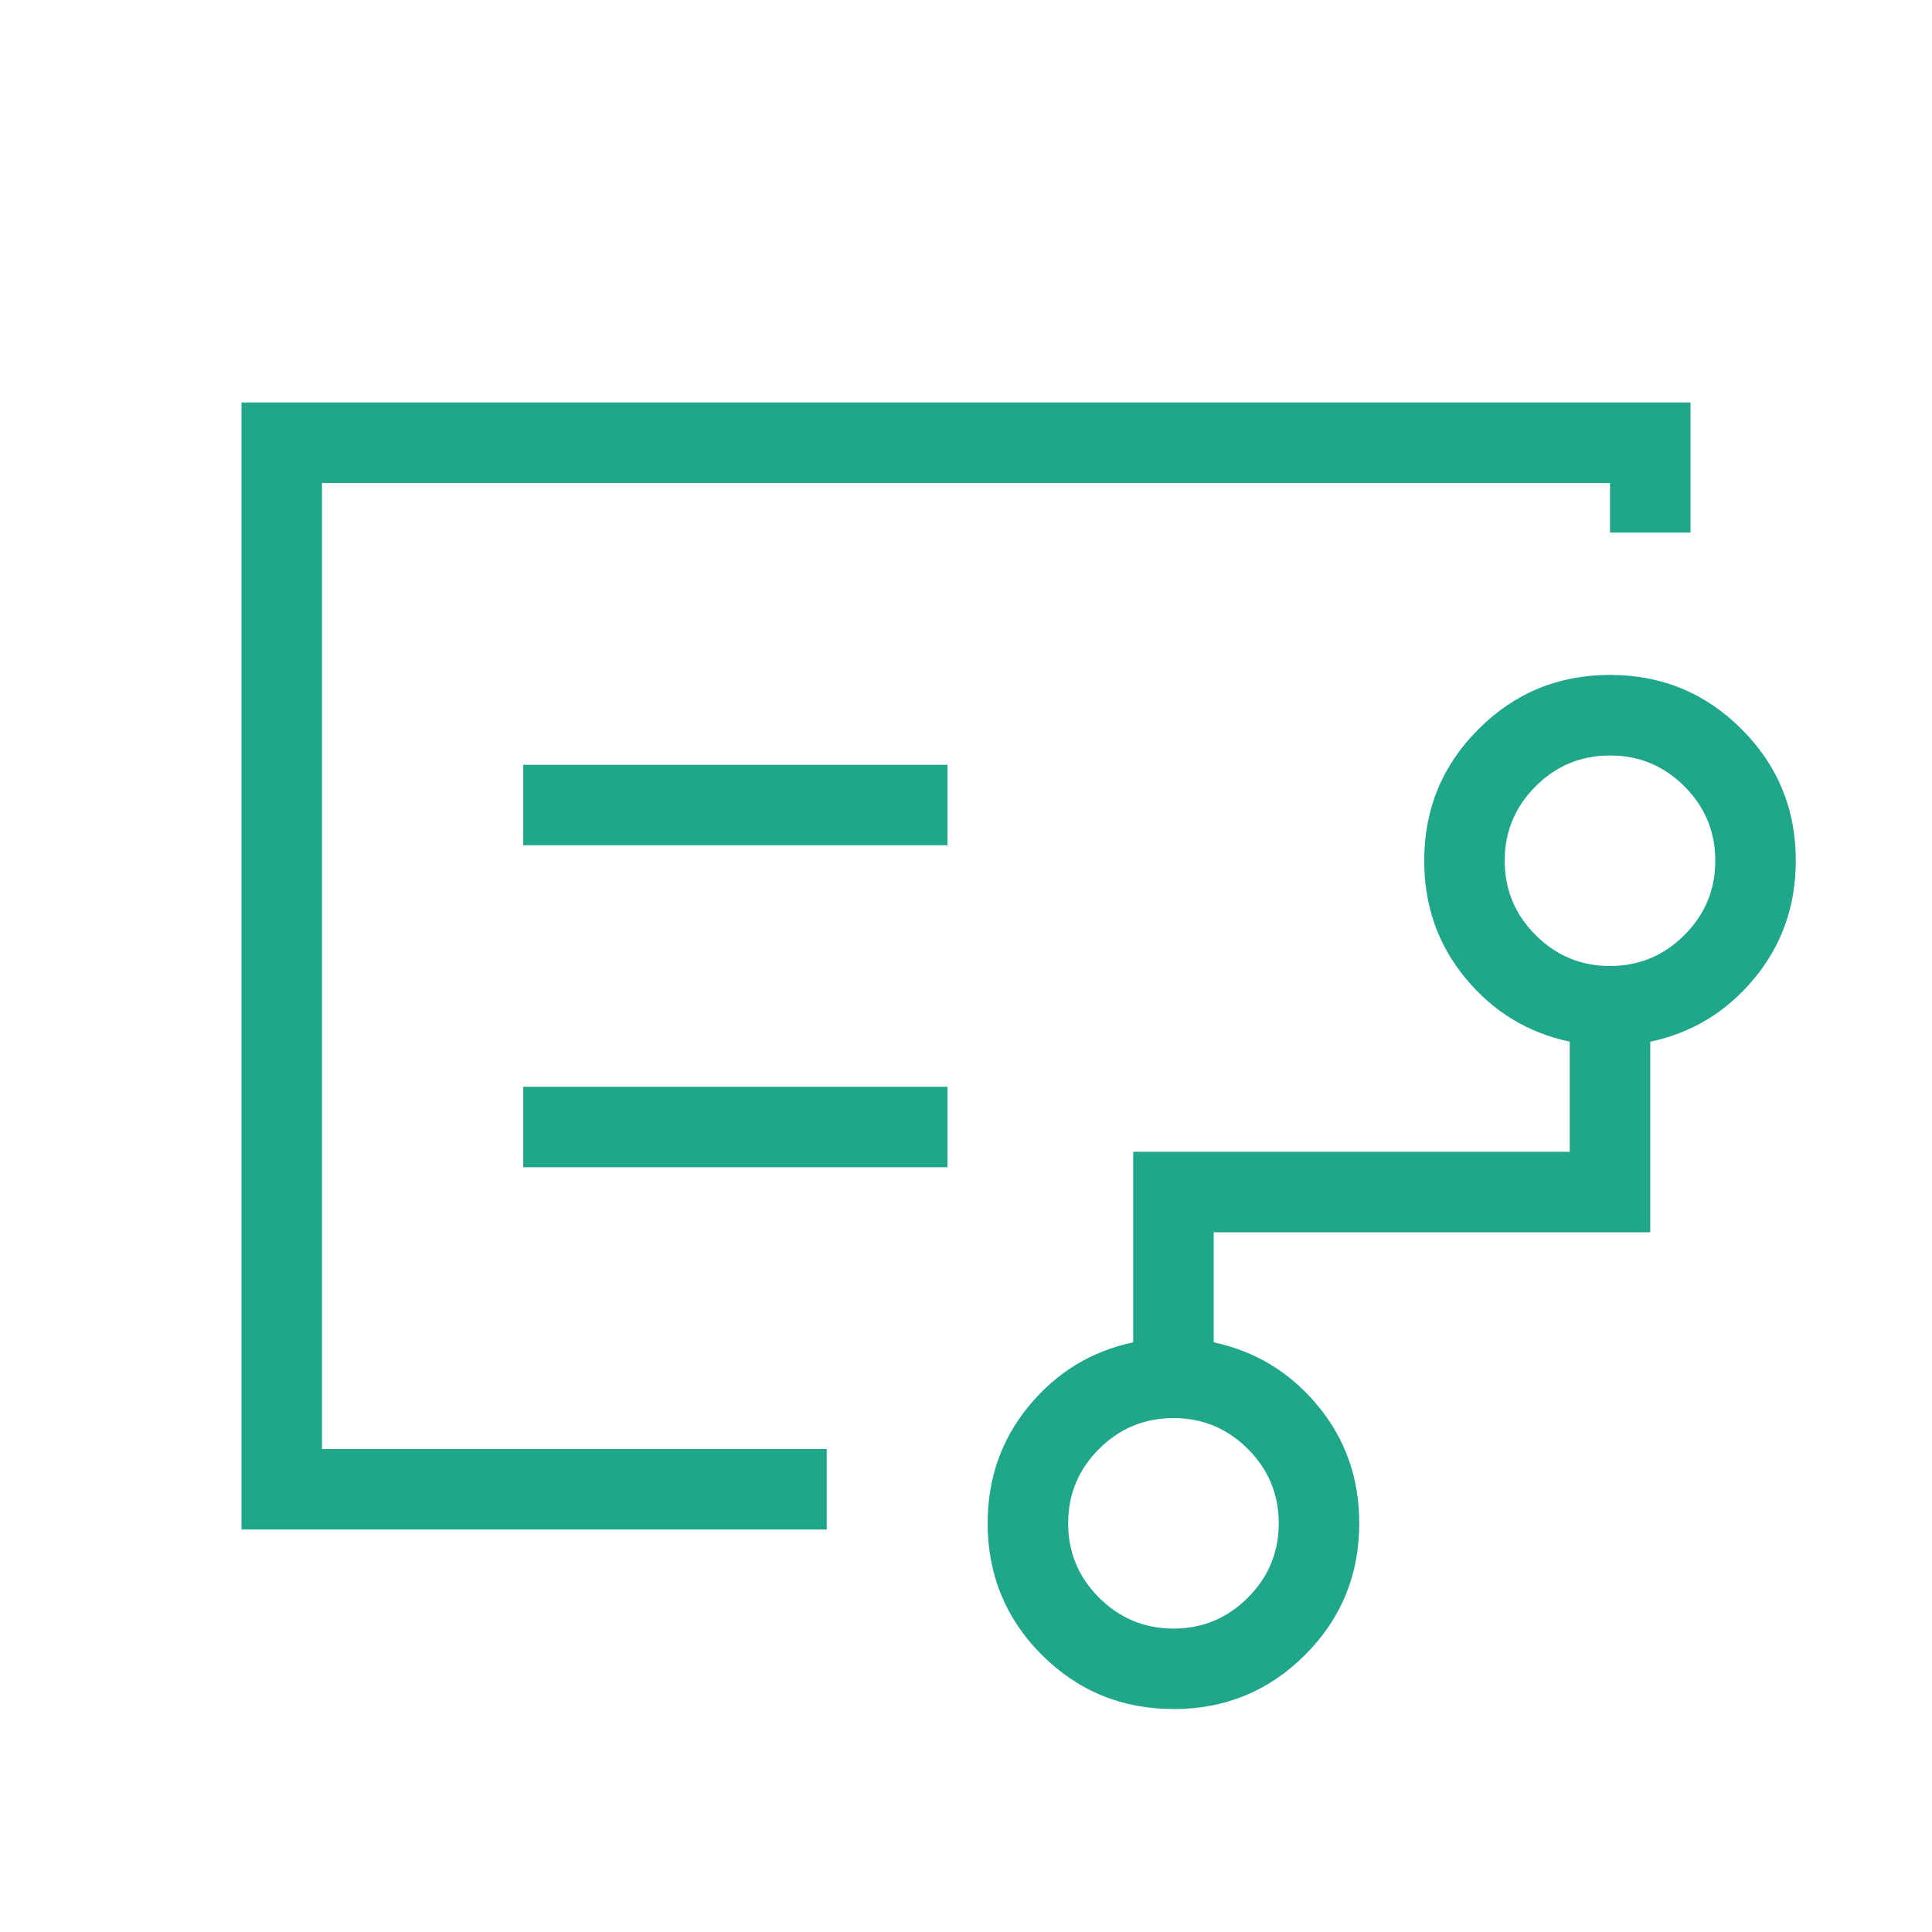 <svg xmlns="http://www.w3.org/2000/svg" width="24" height="24" viewBox="0 0 24 24"><path fill="#1FA68B" d="M4 12.308V18V6zm10.577 7.923q.54 0 .924-.384q.384-.383.384-.924q0-.54-.384-.924q-.384-.383-.924-.383t-.924.383t-.384.924t.384.924t.924.384M20 12q.54 0 .924-.384q.384-.383.384-.924q0-.54-.384-.924q-.383-.383-.924-.383t-.924.383q-.384.384-.384.924t.384.924T20 12M6.5 10.5h5.27v-1H6.5zm0 4h5.27v-1H6.5zM3 19V5h18v1.616h-1V6H4v12h6.27v1zm11.577 2.23q-.961 0-1.635-.672q-.673-.674-.673-1.635q0-.84.515-1.461q.514-.622 1.293-.787v-2.367H19.5V12.94q-.779-.165-1.293-.786q-.515-.621-.515-1.462q0-.961.674-1.634q.673-.674 1.634-.674t1.635.674t.673 1.634q0 .84-.515 1.462q-.514.621-1.293.787v2.367h-5.423v1.367q.779.166 1.293.787q.515.62.515 1.461q0 .962-.673 1.635t-1.635.673"/></svg>
